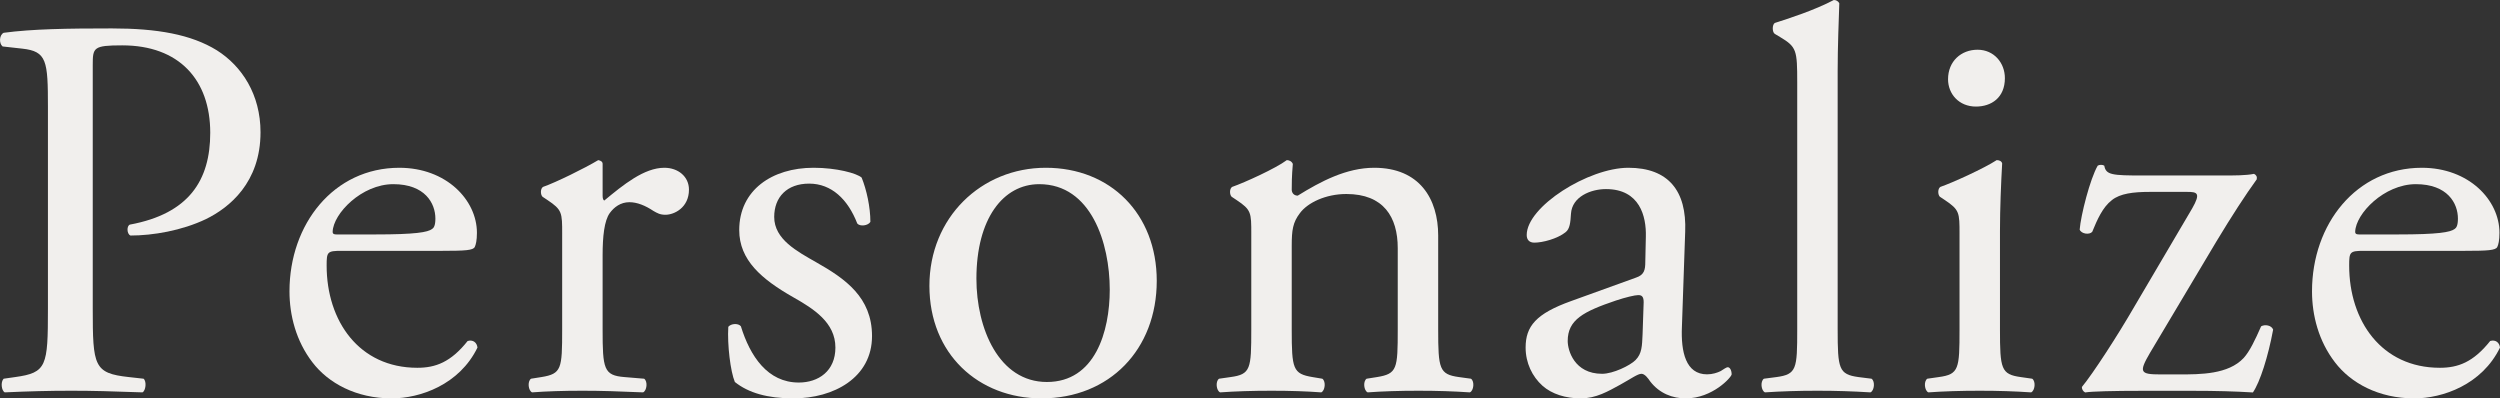 <?xml version="1.0" encoding="UTF-8"?><svg id="a" xmlns="http://www.w3.org/2000/svg" width="320.23" height="51.04" viewBox="0 0 320.23 51.04"><rect x="0" y="0" width="320.23" height="51.04" fill="#333333" stroke="none"/><g style="isolation:isolate;"><path d="M11.88,39.55c0,7.35,.14,8.26,4.62,8.75l1.89,.21c.42,.35,.28,1.54-.14,1.75-3.99-.14-6.3-.21-9.1-.21-2.94,0-5.46,.07-8.54,.21-.42-.21-.56-1.33-.14-1.75l1.47-.21c4.06-.56,4.2-1.4,4.2-8.75V13.72c0-5.95-.14-7.14-3.29-7.49l-2.52-.28c-.49-.42-.42-1.47,.14-1.75,3.71-.49,8.05-.56,13.86-.56s10.15,.77,13.44,2.8c3.22,2.03,5.6,5.67,5.6,10.5,0,6.44-3.99,9.66-7,11.13-3.08,1.47-6.79,2.1-9.66,2.1-.49-.21-.49-1.26-.07-1.4,7.56-1.4,10.29-5.67,10.29-11.76,0-6.79-3.99-11.2-11.27-11.2-3.71,0-3.78,.28-3.78,2.52v31.22Z" style="fill:#f1efed;"/><path d="M43.73,32.13c-1.82,0-1.89,.14-1.89,1.89,0,7.07,4.13,13.09,11.62,13.09,2.31,0,4.27-.7,6.44-3.43,.7-.21,1.19,.21,1.26,.84-2.31,4.76-7.35,6.51-10.99,6.51-4.55,0-8.12-1.96-10.15-4.62-2.1-2.73-2.94-6.02-2.94-9.1,0-8.61,5.67-15.82,14.07-15.82,6.02,0,9.94,4.13,9.94,8.33,0,.98-.14,1.54-.28,1.82-.21,.42-1.19,.49-4.13,.49h-12.95Zm4.34-2.1c5.18,0,6.72-.28,7.28-.7,.21-.14,.42-.42,.42-1.33,0-1.96-1.33-4.41-5.39-4.41s-7.7,3.78-7.77,6.09c0,.14,0,.35,.49,.35h4.97Z" style="fill:#f1efed;"/><path d="M72.01,29.96c0-2.73,0-3.08-1.89-4.34l-.63-.42c-.28-.28-.28-1.05,.07-1.26,1.61-.56,5.32-2.38,7.07-3.43,.35,.07,.56,.21,.56,.49v4.06c0,.35,.07,.56,.21,.63,2.45-2.03,5.11-4.2,7.7-4.2,1.75,0,3.15,1.12,3.15,2.8,0,2.31-1.89,3.22-3.01,3.22-.7,0-1.05-.21-1.54-.49-1.05-.7-2.1-1.12-3.08-1.12-1.12,0-1.96,.63-2.52,1.4-.7,.98-.91,3.01-.91,5.39v9.52c0,5.04,.14,5.88,2.8,6.09l2.52,.21c.49,.35,.35,1.54-.14,1.75-3.29-.14-5.32-.21-7.77-.21s-4.62,.07-6.44,.21c-.49-.21-.63-1.4-.14-1.75l1.33-.21c2.59-.42,2.66-1.05,2.66-6.09v-12.25Z" style="fill:#f1efed;"/><path d="M110.37,22.75c.63,1.54,1.12,3.78,1.12,5.67-.28,.49-1.33,.63-1.68,.21-1.19-3.08-3.29-5.11-6.16-5.11s-4.48,1.75-4.48,4.27c0,2.87,2.94,4.41,5.39,5.81,3.71,2.1,7.14,4.48,7.14,9.45,0,5.32-4.9,7.98-10.08,7.98-3.29,0-5.74-.7-7.49-2.1-.56-1.33-.98-4.76-.84-7.07,.35-.42,1.26-.49,1.61-.07,1.19,3.85,3.43,7.21,7.42,7.21,2.52,0,4.69-1.47,4.69-4.48,0-3.22-2.8-4.97-5.39-6.44-4.06-2.31-6.93-4.76-6.93-8.61,0-5.11,4.2-7.98,9.52-7.98,2.94,0,5.53,.7,6.16,1.26Z" style="fill:#f1efed;"/><path d="M148.17,35.98c0,8.75-6.02,15.05-14.77,15.05-8.05,0-14.35-5.67-14.35-14.42s6.65-15.12,14.91-15.12,14.21,5.88,14.21,14.49Zm-15.05-12.39c-4.62,0-8.05,4.41-8.05,12.11,0,6.37,2.87,13.23,9.03,13.23s8.05-6.44,8.05-11.83c0-5.95-2.38-13.51-9.03-13.51Z" style="fill:#f1efed;"/><path d="M160.28,29.96c0-2.73,0-3.08-1.89-4.34l-.63-.42c-.28-.28-.28-1.05,.07-1.26,1.61-.56,5.6-2.38,7-3.43,.28,0,.63,.14,.77,.49-.14,1.61-.14,2.66-.14,3.29,0,.42,.28,.77,.77,.77,2.94-1.82,6.23-3.57,9.8-3.57,5.81,0,8.19,3.99,8.19,8.68v12.04c0,5.04,.14,5.74,2.66,6.09l1.54,.21c.49,.35,.35,1.54-.14,1.75-2.1-.14-4.13-.21-6.58-.21s-4.62,.07-6.51,.21c-.49-.21-.63-1.4-.14-1.75l1.33-.21c2.59-.42,2.66-1.05,2.66-6.09v-10.43c0-3.99-1.82-6.93-6.58-6.93-2.66,0-4.97,1.12-5.95,2.45-.91,1.19-1.05,2.17-1.05,4.2v10.71c0,5.04,.14,5.67,2.66,6.09l1.26,.21c.49,.35,.35,1.54-.14,1.75-1.89-.14-3.92-.21-6.37-.21s-4.62,.07-6.58,.21c-.49-.21-.63-1.4-.14-1.75l1.47-.21c2.59-.35,2.66-1.05,2.66-6.09v-12.25Z" style="fill:#f1efed;"/><path d="M209.56,35.56c1.05-.35,1.19-.98,1.19-2.03l.07-3.22c.07-2.59-.77-6.09-5.11-6.09-1.96,0-4.34,.98-4.48,3.15-.07,1.12-.14,1.96-.7,2.38-1.05,.84-2.94,1.33-3.99,1.33-.63,0-.98-.35-.98-.98,0-3.64,7.91-8.61,13.02-8.61s7.49,2.94,7.28,8.19l-.42,12.18c-.14,3.22,.49,6.09,3.22,6.09,.7,0,1.33-.21,1.75-.42,.35-.21,.7-.49,.91-.49,.28,0,.49,.42,.49,.91,0,.35-2.45,3.08-5.88,3.08-1.68,0-3.36-.63-4.55-2.17-.28-.42-.7-.98-1.12-.98-.49,0-1.33,.63-2.73,1.4-1.54,.84-3.08,1.75-5.04,1.75s-3.71-.56-4.9-1.61c-1.33-1.19-2.17-2.94-2.17-4.9,0-2.73,1.33-4.34,5.81-5.95l8.33-3.01Zm-4.34,12.32c1.4,0,3.57-1.05,4.27-1.75,.84-.84,.84-1.82,.91-3.29l.14-4.13c0-.77-.28-.91-.7-.91s-1.61,.28-2.87,.7c-4.13,1.4-6.16,2.45-6.16,5.18,0,1.19,.84,4.2,4.41,4.2Z" style="fill:#f1efed;"/><path d="M235.39,42.21c0,5.04,.14,5.74,2.66,6.09l1.68,.21c.49,.35,.35,1.54-.14,1.75-2.31-.14-4.34-.21-6.79-.21s-4.62,.07-6.72,.21c-.49-.21-.63-1.4-.14-1.75l1.61-.21c2.59-.35,2.66-1.05,2.66-6.09V10.57c0-4.13-.07-4.55-2.17-5.81l-.7-.42c-.35-.21-.35-1.19,0-1.4,1.75-.56,5.04-1.61,7.56-2.94,.28,0,.56,.14,.7,.42-.07,2.1-.21,5.6-.21,8.68V42.21Z" style="fill:#f1efed;"/><path d="M251,29.96c0-2.73,0-3.08-1.89-4.34l-.63-.42c-.28-.28-.28-1.05,.07-1.26,1.61-.56,5.6-2.38,7.21-3.43,.35,0,.63,.14,.7,.42-.14,2.45-.28,5.81-.28,8.68v12.6c0,5.04,.14,5.74,2.66,6.09l1.47,.21c.49,.35,.35,1.54-.14,1.75-2.1-.14-4.13-.21-6.58-.21s-4.62,.07-6.58,.21c-.49-.21-.63-1.4-.14-1.75l1.47-.21c2.59-.35,2.66-1.05,2.66-6.09v-12.25Zm5.81-19.95c0,2.52-1.75,3.64-3.71,3.64-2.17,0-3.57-1.61-3.57-3.5,0-2.31,1.68-3.78,3.78-3.78s3.5,1.68,3.5,3.64Z" style="fill:#f1efed;"/><path d="M274.44,50.06c-3.78,0-6.51,.07-7.35,.21-.28-.14-.42-.42-.42-.7,1.4-1.68,4.62-6.65,6.72-10.29l7.42-12.6c1.12-1.96,.63-2.1-.63-2.1h-4.83c-2.1,0-3.78,.21-4.83,1.05-1.19,.91-1.89,2.52-2.52,4.06-.35,.42-1.4,.28-1.61-.28,.14-1.82,1.33-6.51,2.31-8.19,.21-.14,.63-.14,.84,0,.21,1.19,.98,1.26,4.97,1.26h9.94c1.89,0,3.22,0,4.27-.21,.28,.14,.42,.35,.35,.7-1.47,2.03-3.15,4.62-5.18,7.98l-8.47,14.21c-1.47,2.52-1.33,2.8,1.33,2.8h2.38c2.73,0,6.3,0,8.26-2.1,.77-.84,1.47-2.31,2.24-4.06,.49-.28,1.33-.14,1.54,.42-.63,3.43-1.68,6.72-2.59,8.05-2.31-.14-4.62-.21-7.84-.21h-6.3Z" style="fill:#f1efed;"/><path d="M302.8,32.13c-1.82,0-1.89,.14-1.89,1.89,0,7.07,4.13,13.09,11.62,13.09,2.31,0,4.27-.7,6.44-3.43,.7-.21,1.19,.21,1.26,.84-2.31,4.76-7.35,6.51-10.99,6.51-4.55,0-8.12-1.96-10.15-4.62-2.1-2.73-2.94-6.02-2.94-9.1,0-8.61,5.67-15.82,14.07-15.82,6.02,0,9.94,4.13,9.94,8.33,0,.98-.14,1.54-.28,1.82-.21,.42-1.19,.49-4.13,.49h-12.95Zm4.34-2.1c5.18,0,6.72-.28,7.28-.7,.21-.14,.42-.42,.42-1.33,0-1.96-1.33-4.41-5.39-4.41s-7.7,3.78-7.77,6.09c0,.14,0,.35,.49,.35h4.97Z" style="fill:#f1efed;"/></g></svg>